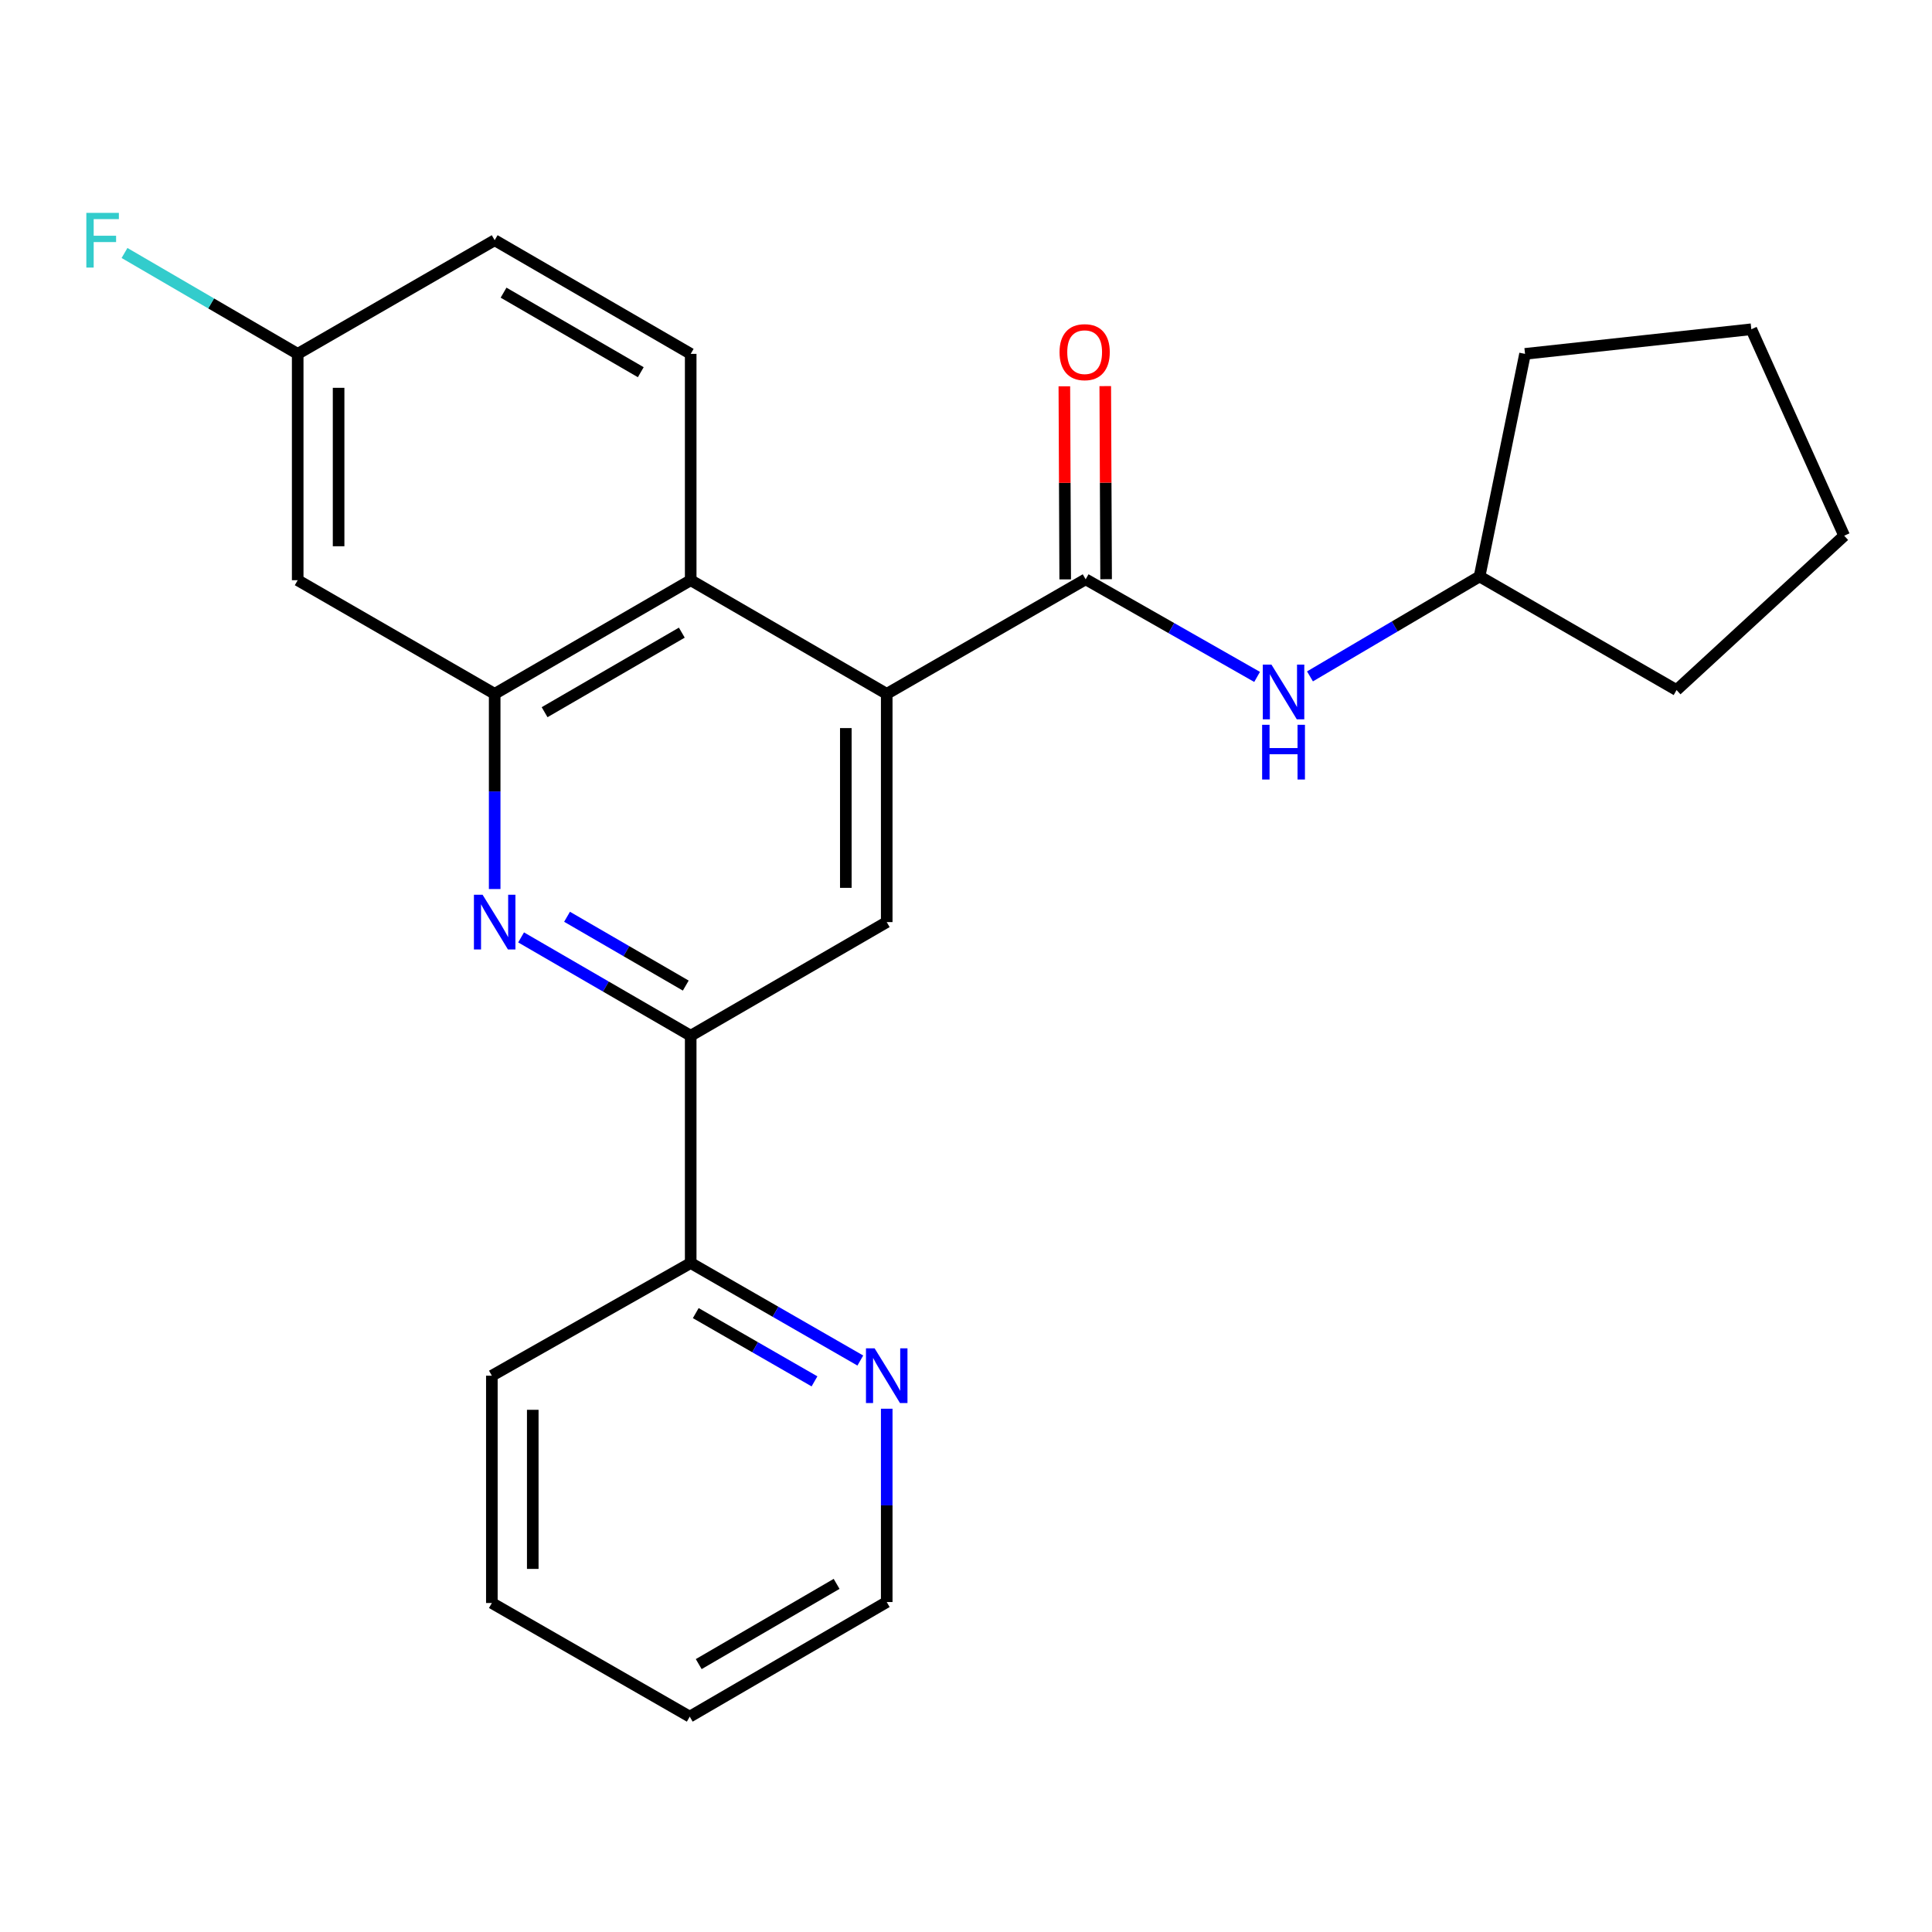<?xml version='1.0' encoding='iso-8859-1'?>
<svg version='1.1' baseProfile='full'
              xmlns='http://www.w3.org/2000/svg'
                      xmlns:rdkit='http://www.rdkit.org/xml'
                      xmlns:xlink='http://www.w3.org/1999/xlink'
                  xml:space='preserve'
width='1000px' height='1000px' viewBox='0 0 1000 1000'>
<!-- END OF HEADER -->
<rect style='opacity:1.0;fill:#FFFFFF;stroke:none' width='1000' height='1000' x='0' y='0'> </rect>
<path class='bond-0' d='M 458.966,359.137 L 561.933,299.843' style='fill:none;fill-rule:evenodd;stroke:#000000;stroke-width:6px;stroke-linecap:butt;stroke-linejoin:miter;stroke-opacity:1' />
<path class='bond-3' d='M 458.966,359.137 L 357.504,300.314' style='fill:none;fill-rule:evenodd;stroke:#000000;stroke-width:6px;stroke-linecap:butt;stroke-linejoin:miter;stroke-opacity:1' />
<path class='bond-5' d='M 458.966,359.137 L 458.966,477.277' style='fill:none;fill-rule:evenodd;stroke:#000000;stroke-width:6px;stroke-linecap:butt;stroke-linejoin:miter;stroke-opacity:1' />
<path class='bond-5' d='M 437.794,376.858 L 437.794,459.556' style='fill:none;fill-rule:evenodd;stroke:#000000;stroke-width:6px;stroke-linecap:butt;stroke-linejoin:miter;stroke-opacity:1' />
<path class='bond-6' d='M 561.933,299.843 L 606.302,325.106' style='fill:none;fill-rule:evenodd;stroke:#000000;stroke-width:6px;stroke-linecap:butt;stroke-linejoin:miter;stroke-opacity:1' />
<path class='bond-6' d='M 606.302,325.106 L 650.672,350.368' style='fill:none;fill-rule:evenodd;stroke:#0000FF;stroke-width:6px;stroke-linecap:butt;stroke-linejoin:miter;stroke-opacity:1' />
<path class='bond-10' d='M 572.519,299.797 L 572.299,249.824' style='fill:none;fill-rule:evenodd;stroke:#000000;stroke-width:6px;stroke-linecap:butt;stroke-linejoin:miter;stroke-opacity:1' />
<path class='bond-10' d='M 572.299,249.824 L 572.079,199.852' style='fill:none;fill-rule:evenodd;stroke:#FF0000;stroke-width:6px;stroke-linecap:butt;stroke-linejoin:miter;stroke-opacity:1' />
<path class='bond-10' d='M 551.347,299.89 L 551.127,249.917' style='fill:none;fill-rule:evenodd;stroke:#000000;stroke-width:6px;stroke-linecap:butt;stroke-linejoin:miter;stroke-opacity:1' />
<path class='bond-10' d='M 551.127,249.917 L 550.907,199.945' style='fill:none;fill-rule:evenodd;stroke:#FF0000;stroke-width:6px;stroke-linecap:butt;stroke-linejoin:miter;stroke-opacity:1' />
<path class='bond-1' d='M 269.715,485.202 L 313.61,510.645' style='fill:none;fill-rule:evenodd;stroke:#0000FF;stroke-width:6px;stroke-linecap:butt;stroke-linejoin:miter;stroke-opacity:1' />
<path class='bond-1' d='M 313.61,510.645 L 357.504,536.089' style='fill:none;fill-rule:evenodd;stroke:#000000;stroke-width:6px;stroke-linecap:butt;stroke-linejoin:miter;stroke-opacity:1' />
<path class='bond-1' d='M 293.501,474.518 L 324.227,492.328' style='fill:none;fill-rule:evenodd;stroke:#0000FF;stroke-width:6px;stroke-linecap:butt;stroke-linejoin:miter;stroke-opacity:1' />
<path class='bond-1' d='M 324.227,492.328 L 354.953,510.138' style='fill:none;fill-rule:evenodd;stroke:#000000;stroke-width:6px;stroke-linecap:butt;stroke-linejoin:miter;stroke-opacity:1' />
<path class='bond-24' d='M 256.043,460.164 L 256.043,409.65' style='fill:none;fill-rule:evenodd;stroke:#0000FF;stroke-width:6px;stroke-linecap:butt;stroke-linejoin:miter;stroke-opacity:1' />
<path class='bond-24' d='M 256.043,409.65 L 256.043,359.137' style='fill:none;fill-rule:evenodd;stroke:#000000;stroke-width:6px;stroke-linecap:butt;stroke-linejoin:miter;stroke-opacity:1' />
<path class='bond-2' d='M 256.043,359.137 L 357.504,300.314' style='fill:none;fill-rule:evenodd;stroke:#000000;stroke-width:6px;stroke-linecap:butt;stroke-linejoin:miter;stroke-opacity:1' />
<path class='bond-2' d='M 281.881,368.63 L 352.904,327.454' style='fill:none;fill-rule:evenodd;stroke:#000000;stroke-width:6px;stroke-linecap:butt;stroke-linejoin:miter;stroke-opacity:1' />
<path class='bond-7' d='M 256.043,359.137 L 154.088,300.314' style='fill:none;fill-rule:evenodd;stroke:#000000;stroke-width:6px;stroke-linecap:butt;stroke-linejoin:miter;stroke-opacity:1' />
<path class='bond-8' d='M 357.504,300.314 L 357.504,183.162' style='fill:none;fill-rule:evenodd;stroke:#000000;stroke-width:6px;stroke-linecap:butt;stroke-linejoin:miter;stroke-opacity:1' />
<path class='bond-4' d='M 357.504,536.089 L 458.966,477.277' style='fill:none;fill-rule:evenodd;stroke:#000000;stroke-width:6px;stroke-linecap:butt;stroke-linejoin:miter;stroke-opacity:1' />
<path class='bond-9' d='M 357.504,536.089 L 357.504,653.735' style='fill:none;fill-rule:evenodd;stroke:#000000;stroke-width:6px;stroke-linecap:butt;stroke-linejoin:miter;stroke-opacity:1' />
<path class='bond-14' d='M 678.043,350.097 L 721.931,324.235' style='fill:none;fill-rule:evenodd;stroke:#0000FF;stroke-width:6px;stroke-linecap:butt;stroke-linejoin:miter;stroke-opacity:1' />
<path class='bond-14' d='M 721.931,324.235 L 765.82,298.373' style='fill:none;fill-rule:evenodd;stroke:#000000;stroke-width:6px;stroke-linecap:butt;stroke-linejoin:miter;stroke-opacity:1' />
<path class='bond-25' d='M 154.088,300.314 L 154.088,183.162' style='fill:none;fill-rule:evenodd;stroke:#000000;stroke-width:6px;stroke-linecap:butt;stroke-linejoin:miter;stroke-opacity:1' />
<path class='bond-25' d='M 175.26,282.741 L 175.26,200.734' style='fill:none;fill-rule:evenodd;stroke:#000000;stroke-width:6px;stroke-linecap:butt;stroke-linejoin:miter;stroke-opacity:1' />
<path class='bond-13' d='M 357.504,183.162 L 256.043,124.339' style='fill:none;fill-rule:evenodd;stroke:#000000;stroke-width:6px;stroke-linecap:butt;stroke-linejoin:miter;stroke-opacity:1' />
<path class='bond-13' d='M 331.666,192.655 L 260.643,151.478' style='fill:none;fill-rule:evenodd;stroke:#000000;stroke-width:6px;stroke-linecap:butt;stroke-linejoin:miter;stroke-opacity:1' />
<path class='bond-11' d='M 357.504,653.735 L 401.402,678.971' style='fill:none;fill-rule:evenodd;stroke:#000000;stroke-width:6px;stroke-linecap:butt;stroke-linejoin:miter;stroke-opacity:1' />
<path class='bond-11' d='M 401.402,678.971 L 445.3,704.208' style='fill:none;fill-rule:evenodd;stroke:#0000FF;stroke-width:6px;stroke-linecap:butt;stroke-linejoin:miter;stroke-opacity:1' />
<path class='bond-11' d='M 360.122,679.661 L 390.85,697.326' style='fill:none;fill-rule:evenodd;stroke:#000000;stroke-width:6px;stroke-linecap:butt;stroke-linejoin:miter;stroke-opacity:1' />
<path class='bond-11' d='M 390.85,697.326 L 421.578,714.992' style='fill:none;fill-rule:evenodd;stroke:#0000FF;stroke-width:6px;stroke-linecap:butt;stroke-linejoin:miter;stroke-opacity:1' />
<path class='bond-17' d='M 357.504,653.735 L 254.584,712.064' style='fill:none;fill-rule:evenodd;stroke:#000000;stroke-width:6px;stroke-linecap:butt;stroke-linejoin:miter;stroke-opacity:1' />
<path class='bond-16' d='M 458.966,729.153 L 458.966,779.184' style='fill:none;fill-rule:evenodd;stroke:#0000FF;stroke-width:6px;stroke-linecap:butt;stroke-linejoin:miter;stroke-opacity:1' />
<path class='bond-16' d='M 458.966,779.184 L 458.966,829.216' style='fill:none;fill-rule:evenodd;stroke:#000000;stroke-width:6px;stroke-linecap:butt;stroke-linejoin:miter;stroke-opacity:1' />
<path class='bond-12' d='M 154.088,183.162 L 256.043,124.339' style='fill:none;fill-rule:evenodd;stroke:#000000;stroke-width:6px;stroke-linecap:butt;stroke-linejoin:miter;stroke-opacity:1' />
<path class='bond-15' d='M 154.088,183.162 L 109.269,157.053' style='fill:none;fill-rule:evenodd;stroke:#000000;stroke-width:6px;stroke-linecap:butt;stroke-linejoin:miter;stroke-opacity:1' />
<path class='bond-15' d='M 109.269,157.053 L 64.45,130.945' style='fill:none;fill-rule:evenodd;stroke:#33CCCC;stroke-width:6px;stroke-linecap:butt;stroke-linejoin:miter;stroke-opacity:1' />
<path class='bond-18' d='M 765.82,298.373 L 867.787,357.173' style='fill:none;fill-rule:evenodd;stroke:#000000;stroke-width:6px;stroke-linecap:butt;stroke-linejoin:miter;stroke-opacity:1' />
<path class='bond-19' d='M 765.82,298.373 L 789.356,183.162' style='fill:none;fill-rule:evenodd;stroke:#000000;stroke-width:6px;stroke-linecap:butt;stroke-linejoin:miter;stroke-opacity:1' />
<path class='bond-27' d='M 458.966,829.216 L 357.01,888.533' style='fill:none;fill-rule:evenodd;stroke:#000000;stroke-width:6px;stroke-linecap:butt;stroke-linejoin:miter;stroke-opacity:1' />
<path class='bond-27' d='M 433.025,819.813 L 361.657,861.335' style='fill:none;fill-rule:evenodd;stroke:#000000;stroke-width:6px;stroke-linecap:butt;stroke-linejoin:miter;stroke-opacity:1' />
<path class='bond-21' d='M 254.584,712.064 L 254.584,829.71' style='fill:none;fill-rule:evenodd;stroke:#000000;stroke-width:6px;stroke-linecap:butt;stroke-linejoin:miter;stroke-opacity:1' />
<path class='bond-21' d='M 275.757,729.711 L 275.757,812.063' style='fill:none;fill-rule:evenodd;stroke:#000000;stroke-width:6px;stroke-linecap:butt;stroke-linejoin:miter;stroke-opacity:1' />
<path class='bond-23' d='M 867.787,357.173 L 954.545,277.283' style='fill:none;fill-rule:evenodd;stroke:#000000;stroke-width:6px;stroke-linecap:butt;stroke-linejoin:miter;stroke-opacity:1' />
<path class='bond-22' d='M 789.356,183.162 L 906.485,170.423' style='fill:none;fill-rule:evenodd;stroke:#000000;stroke-width:6px;stroke-linecap:butt;stroke-linejoin:miter;stroke-opacity:1' />
<path class='bond-20' d='M 357.01,888.533 L 254.584,829.71' style='fill:none;fill-rule:evenodd;stroke:#000000;stroke-width:6px;stroke-linecap:butt;stroke-linejoin:miter;stroke-opacity:1' />
<path class='bond-26' d='M 906.485,170.423 L 954.545,277.283' style='fill:none;fill-rule:evenodd;stroke:#000000;stroke-width:6px;stroke-linecap:butt;stroke-linejoin:miter;stroke-opacity:1' />
<path  class='atom-2' d='M 249.783 463.117
L 259.063 478.117
Q 259.983 479.597, 261.463 482.277
Q 262.943 484.957, 263.023 485.117
L 263.023 463.117
L 266.783 463.117
L 266.783 491.437
L 262.903 491.437
L 252.943 475.037
Q 251.783 473.117, 250.543 470.917
Q 249.343 468.717, 248.983 468.037
L 248.983 491.437
L 245.303 491.437
L 245.303 463.117
L 249.783 463.117
' fill='#0000FF'/>
<path  class='atom-7' d='M 658.098 344.001
L 667.378 359.001
Q 668.298 360.481, 669.778 363.161
Q 671.258 365.841, 671.338 366.001
L 671.338 344.001
L 675.098 344.001
L 675.098 372.321
L 671.218 372.321
L 661.258 355.921
Q 660.098 354.001, 658.858 351.801
Q 657.658 349.601, 657.298 348.921
L 657.298 372.321
L 653.618 372.321
L 653.618 344.001
L 658.098 344.001
' fill='#0000FF'/>
<path  class='atom-7' d='M 653.278 375.153
L 657.118 375.153
L 657.118 387.193
L 671.598 387.193
L 671.598 375.153
L 675.438 375.153
L 675.438 403.473
L 671.598 403.473
L 671.598 390.393
L 657.118 390.393
L 657.118 403.473
L 653.278 403.473
L 653.278 375.153
' fill='#0000FF'/>
<path  class='atom-11' d='M 548.415 182.277
Q 548.415 175.477, 551.775 171.677
Q 555.135 167.877, 561.415 167.877
Q 567.695 167.877, 571.055 171.677
Q 574.415 175.477, 574.415 182.277
Q 574.415 189.157, 571.015 193.077
Q 567.615 196.957, 561.415 196.957
Q 555.175 196.957, 551.775 193.077
Q 548.415 189.197, 548.415 182.277
M 561.415 193.757
Q 565.735 193.757, 568.055 190.877
Q 570.415 187.957, 570.415 182.277
Q 570.415 176.717, 568.055 173.917
Q 565.735 171.077, 561.415 171.077
Q 557.095 171.077, 554.735 173.877
Q 552.415 176.677, 552.415 182.277
Q 552.415 187.997, 554.735 190.877
Q 557.095 193.757, 561.415 193.757
' fill='#FF0000'/>
<path  class='atom-12' d='M 452.706 697.904
L 461.986 712.904
Q 462.906 714.384, 464.386 717.064
Q 465.866 719.744, 465.946 719.904
L 465.946 697.904
L 469.706 697.904
L 469.706 726.224
L 465.826 726.224
L 455.866 709.824
Q 454.706 707.904, 453.466 705.704
Q 452.266 703.504, 451.906 702.824
L 451.906 726.224
L 448.226 726.224
L 448.226 697.904
L 452.706 697.904
' fill='#0000FF'/>
<path  class='atom-16' d='M 44.689 110.179
L 61.529 110.179
L 61.529 113.419
L 48.489 113.419
L 48.489 122.019
L 60.089 122.019
L 60.089 125.299
L 48.489 125.299
L 48.489 138.499
L 44.689 138.499
L 44.689 110.179
' fill='#33CCCC'/>
</svg>

